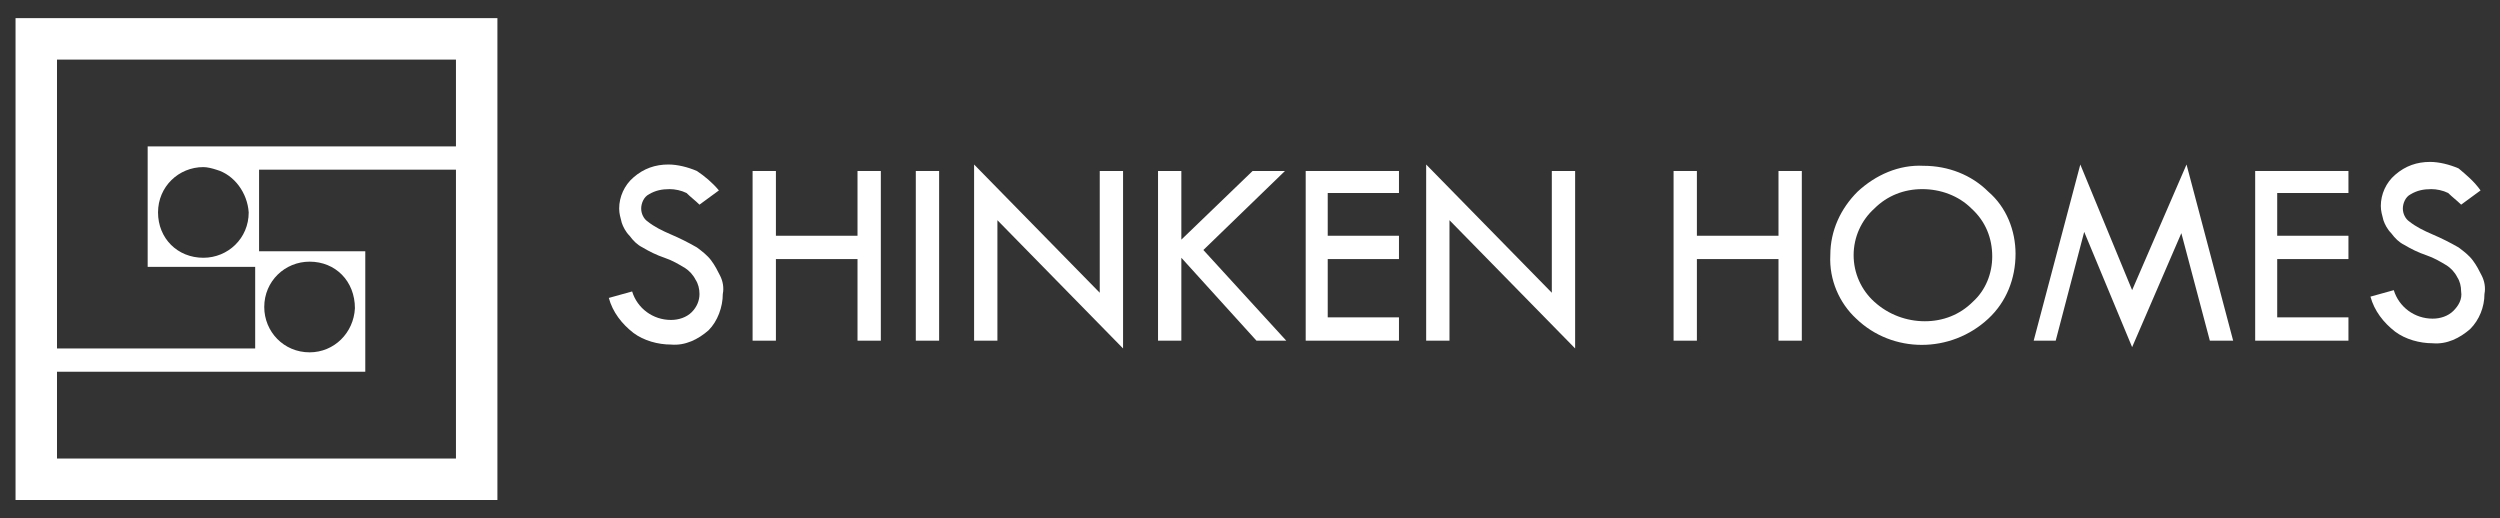 <?xml version="1.0" encoding="utf-8"?>
<!-- Generator: Adobe Illustrator 27.5.0, SVG Export Plug-In . SVG Version: 6.00 Build 0)  -->
<svg version="1.1" id="レイヤー_1" xmlns="http://www.w3.org/2000/svg" xmlns:xlink="http://www.w3.org/1999/xlink" x="0px"
	 y="0px" viewBox="0 0 193 40" style="enable-background:new 0 0 193 40;" xml:space="preserve">
<rect x="0" y="0" width="193" height="40" fill="#333333" stroke="none"/>
<style type="text/css">
	.st0{fill:none;}
	.st1{fill:#FFFFFF;}
</style>
<g id="グループ_2529" transform="translate(-48 -12)">
	<rect id="長方形_720" x="48" y="12" class="st0" width="193" height="40"/>
</g>
<path class="st1" d="M55.5,14.7L54,15.8c-0.3-0.3-0.7-0.6-1-0.9c-0.4-0.2-0.9-0.3-1.3-0.3c-0.6,0-1.1,0.1-1.6,0.4
	c-0.4,0.2-0.6,0.7-0.6,1.1c0,0.4,0.2,0.8,0.5,1c0.5,0.4,1.1,0.7,1.8,1s1.3,0.6,2,1c0.4,0.3,0.8,0.6,1.1,1s0.5,0.8,0.7,1.2
	c0.2,0.4,0.3,0.9,0.2,1.4c0,1-0.4,2.1-1.1,2.8c-0.8,0.7-1.8,1.2-2.9,1.1c-1,0-2.1-0.3-2.9-0.9C48,25,47.3,24.1,47,23l1.8-0.5
	c0.4,1.3,1.6,2.2,3,2.2c0.6,0,1.2-0.2,1.6-0.6c0.4-0.4,0.6-0.9,0.6-1.4c0-0.4-0.1-0.8-0.3-1.1c-0.2-0.4-0.5-0.7-0.8-0.9
	c-0.5-0.3-1-0.6-1.6-0.8c-0.6-0.2-1.2-0.5-1.7-0.8c-0.4-0.2-0.7-0.5-1-0.9c-0.3-0.3-0.5-0.7-0.6-1c-0.1-0.4-0.2-0.7-0.2-1.1
	c0-0.9,0.4-1.8,1.1-2.4c0.8-0.7,1.7-1,2.7-1c0.7,0,1.5,0.2,2.2,0.5C54.4,13.6,55,14.1,55.5,14.7z"/>
<path class="st1" d="M58.1,13.2h1.8v5h6.3v-5H68v13.1h-1.8V20h-6.3v6.3h-1.8V13.2z"/>
<path class="st1" d="M70.7,13.2h1.8v13.1h-1.8V13.2z"/>
<path class="st1" d="M75.2,12.7l9.7,9.9v-9.4h1.8v13.7L77,17v9.3h-1.8V12.7z"/>
<path class="st1" d="M89.4,13.2h1.8v5.3l5.5-5.3h2.5l-6.3,6.1l6.4,7H97l-5.8-6.4v6.4h-1.8C89.4,26.3,89.4,13.2,89.4,13.2z"/>
<path class="st1" d="M100.8,13.2h7.2v1.7h-5.5v3.3h5.5V20h-5.5v4.5h5.5v1.8h-7.2V13.2z"/>
<path class="st1" d="M110.1,12.7l9.7,9.9v-9.4h1.8v13.7l-9.7-9.9v9.3h-1.8V12.7z"/>
<path class="st1" d="M129.2,13.2h1.8v5h6.3v-5h1.8v13.1h-1.8V20H131v6.3h-1.8V13.2z"/>
<path class="st1" d="M141.3,19.7c0-1.9,0.8-3.6,2.1-4.9c1.4-1.3,3.2-2.1,5.1-2c1.9,0,3.7,0.7,5,2c1.4,1.2,2.1,3,2.1,4.8
	c0,1.9-0.7,3.7-2.1,5c-2.9,2.7-7.4,2.7-10.2,0C142,23.4,141.2,21.6,141.3,19.7z M153.8,19.8c0-1.4-0.5-2.7-1.6-3.7
	c-1-1-2.4-1.5-3.8-1.5c-1.4,0-2.7,0.5-3.7,1.5c-1,0.9-1.6,2.2-1.6,3.6s0.6,2.7,1.6,3.6c1.1,1,2.5,1.5,3.9,1.5s2.7-0.5,3.7-1.5
	C153.3,22.4,153.8,21.1,153.8,19.8L153.8,19.8z"/>
<path class="st1" d="M168.8,12.7l3.6,13.6h-1.8l-2.2-8.3l-3.8,8.8l-3.7-8.9l-2.2,8.4H157l3.6-13.6l4,9.7L168.8,12.7z"/>
<path class="st1" d="M174.1,13.2h7.2v1.7h-5.5v3.3h5.5V20h-5.5v4.5h5.5v1.8h-7.2V13.2z"/>
<path class="st1" d="M191.5,14.7l-1.5,1.1c-0.3-0.3-0.7-0.6-1-0.9c-0.4-0.2-0.9-0.3-1.3-0.3c-0.6,0-1.1,0.1-1.6,0.4
	c-0.4,0.2-0.6,0.7-0.6,1.1c0,0.4,0.2,0.8,0.5,1c0.5,0.4,1.1,0.7,1.8,1s1.3,0.6,2,1c0.4,0.3,0.8,0.6,1.1,1s0.5,0.8,0.7,1.2
	c0.2,0.4,0.3,0.9,0.2,1.4c0,1-0.4,2-1.1,2.7c-0.8,0.7-1.8,1.2-2.9,1.1c-1,0-2.1-0.3-2.9-0.9c-0.9-0.7-1.6-1.6-1.9-2.7l1.8-0.5
	c0.4,1.3,1.6,2.2,3,2.2c0.6,0,1.2-0.2,1.6-0.6c0.4-0.4,0.7-0.9,0.6-1.5c0-0.4-0.1-0.8-0.3-1.1c-0.2-0.4-0.5-0.7-0.8-0.9
	c-0.5-0.3-1-0.6-1.6-0.8c-0.6-0.2-1.2-0.5-1.7-0.8c-0.4-0.2-0.7-0.5-1-0.9c-0.3-0.3-0.5-0.7-0.6-1c-0.1-0.4-0.2-0.7-0.2-1.1
	c0-0.9,0.4-1.8,1.1-2.4c0.8-0.7,1.7-1,2.7-1c0.7,0,1.5,0.2,2.2,0.5C190.4,13.5,191,14,191.5,14.7z"/>
<path class="st1" d="M1.2,1.4v37.2h37.2V1.4H1.2z M35.2,35.4H4.4v-6.7h23.8v-9.3H20v-6.3h15.2V35.4z M27.4,23.8
	c-0.1,1.9-1.6,3.4-3.5,3.4c-2,0-3.5-1.6-3.5-3.5c0-2,1.6-3.5,3.5-3.5C25.9,20.2,27.4,21.7,27.4,23.8z M35.2,11.3H11.4v9.3h8.3v6.3
	H4.4V4.6h30.8V11.3z M19.2,16.4c0,2-1.6,3.5-3.5,3.5c-2,0-3.5-1.5-3.5-3.5s1.6-3.5,3.5-3.5c0.3,0,0.7,0.1,1,0.2
	C18.1,13.5,19.1,14.9,19.2,16.4z"/>
</svg>
